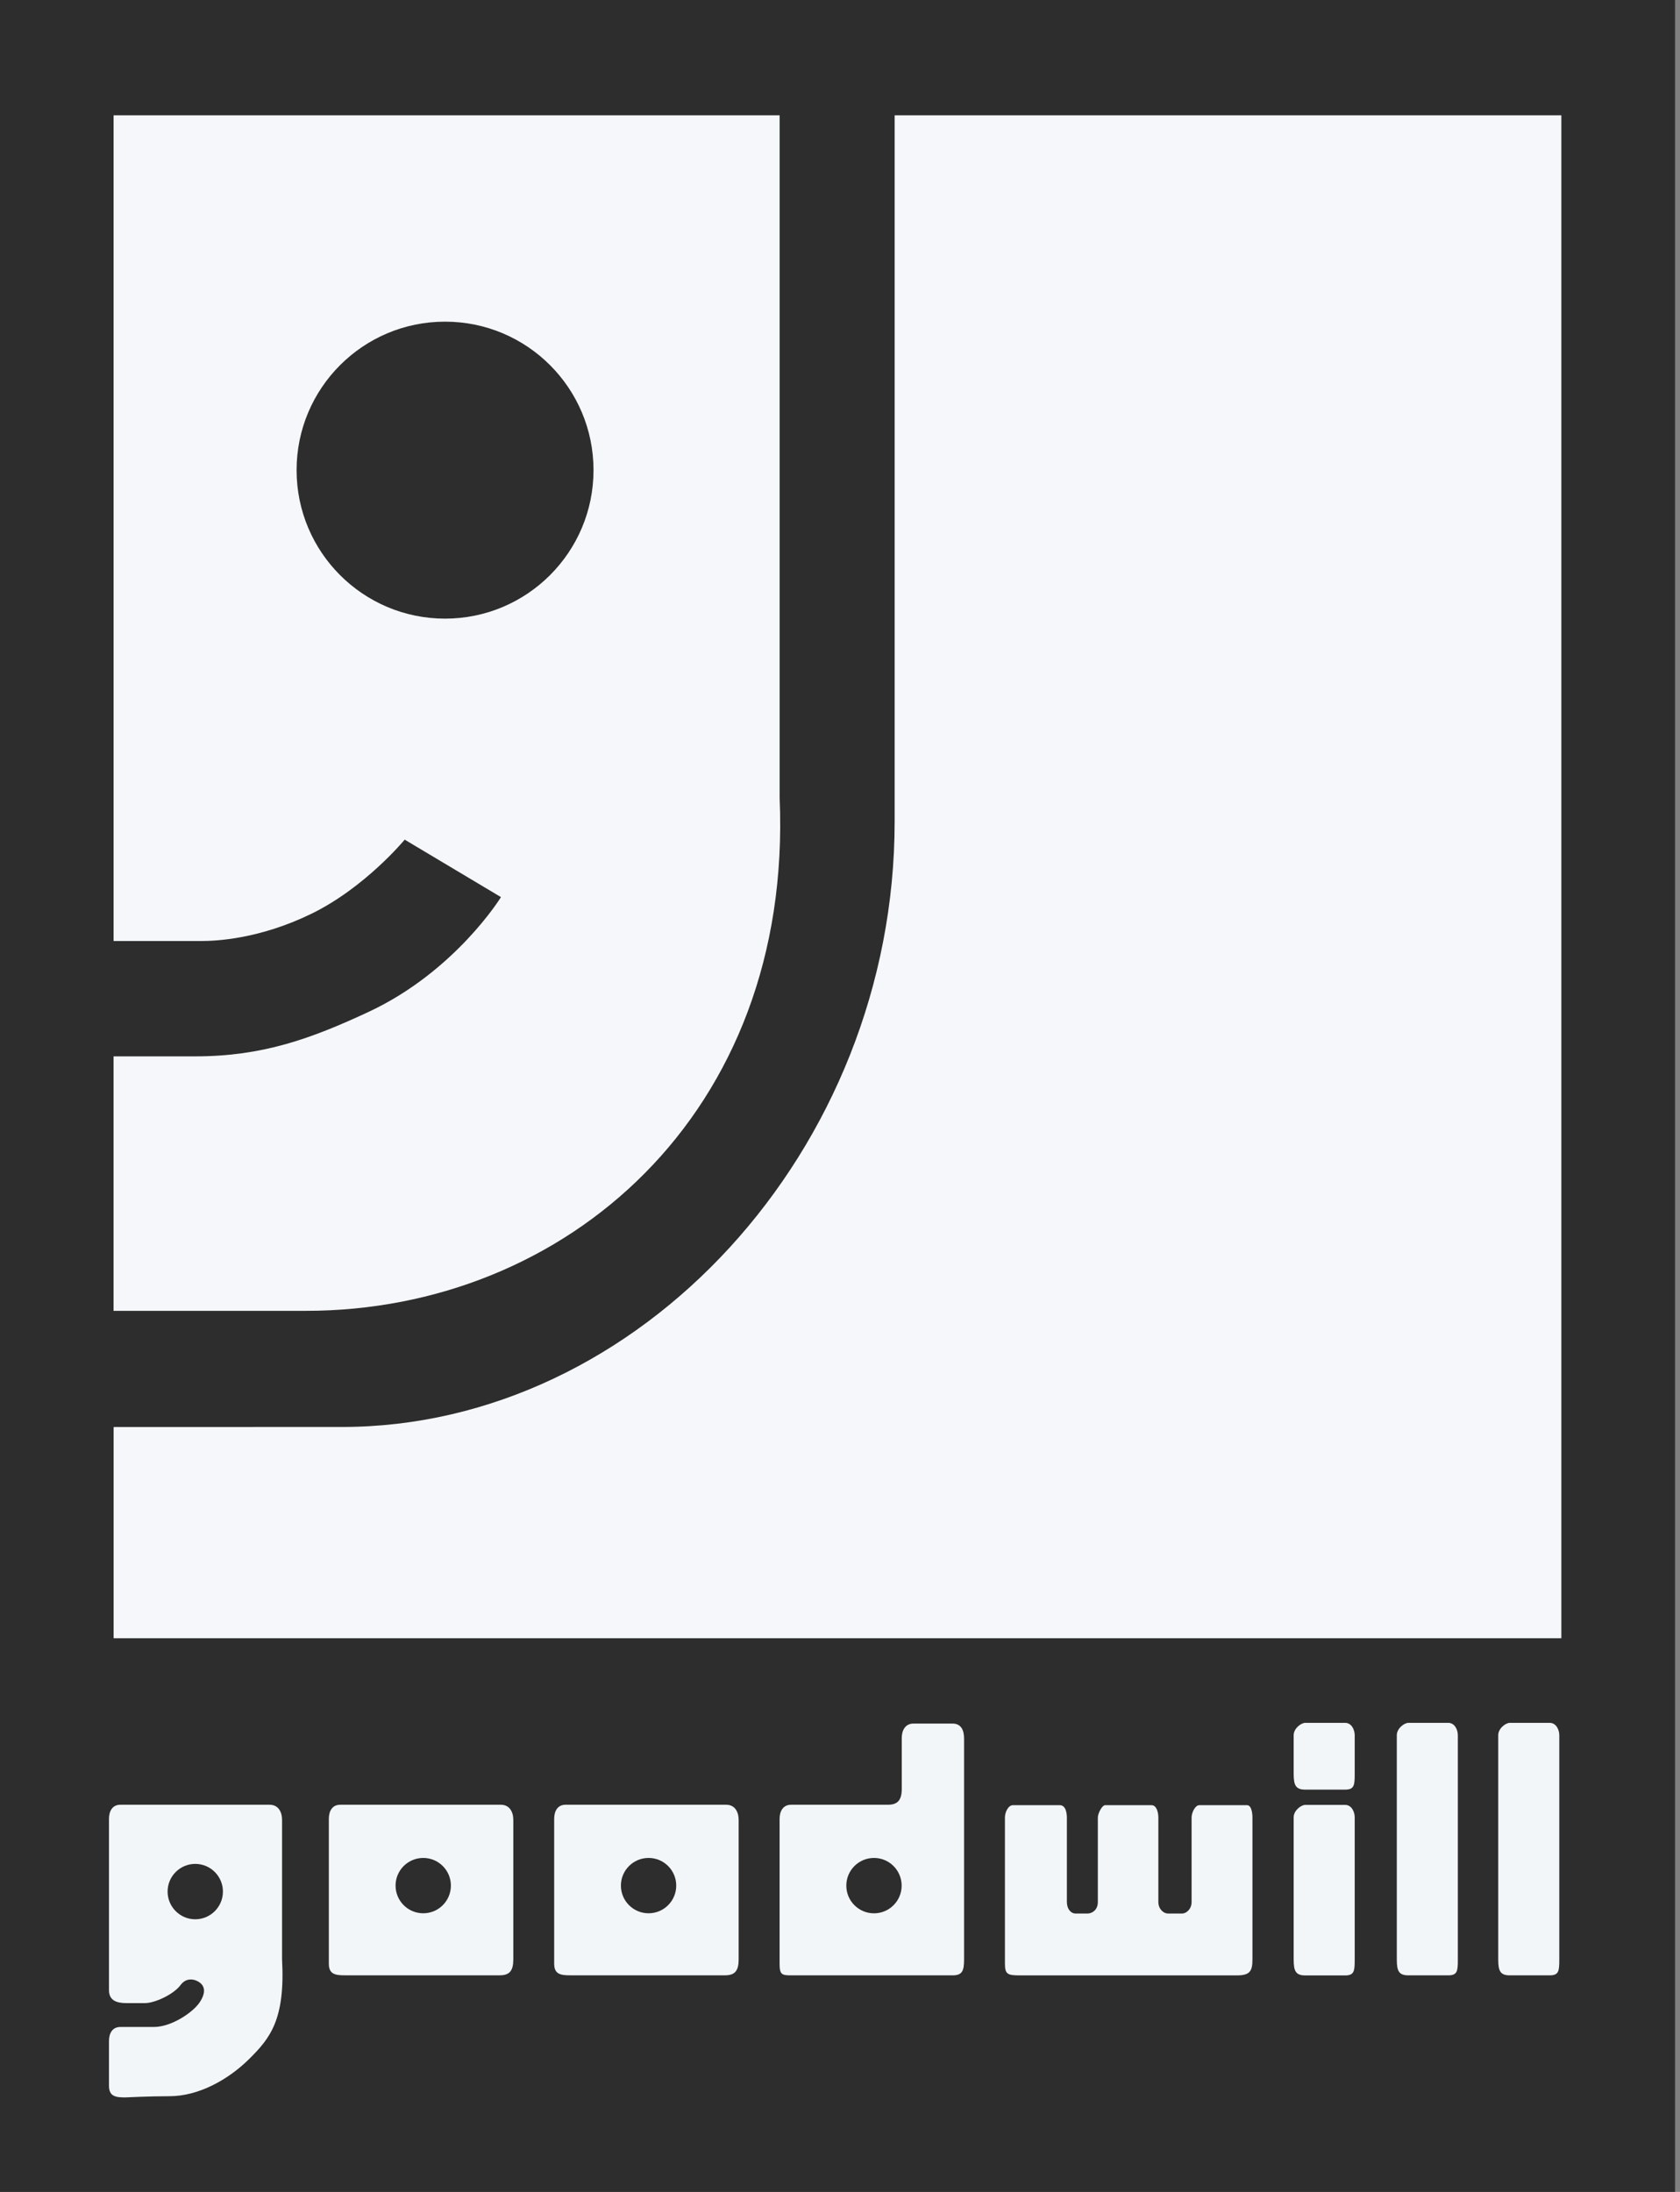 <?xml version="1.0" encoding="UTF-8"?> <svg xmlns="http://www.w3.org/2000/svg" width="46" height="60" viewBox="0 0 46 60" fill="none"><rect x="0" y="0" width="46" height="60" fill="#808080" stroke="none"/><path d="M45.864 0H0V60H45.864V0Z" fill="#2D2D2D"></path><path d="M3.111 39.062V44.844H42.751V3.156H24.496V22.493C24.496 31.471 17.508 39.061 9.362 39.061C8.622 39.062 3.111 39.062 3.111 39.062Z" fill="#F5F7FA"></path><path d="M5.346 28.916C7.185 28.916 8.512 28.435 10.086 27.702C12.468 26.592 13.717 24.557 13.717 24.557L11.081 22.984C11.081 22.984 9.994 24.302 8.514 25.019C7.099 25.705 5.924 25.759 5.508 25.759H3.11V3.156H21.347V21.845C21.718 30.499 15.47 35.882 8.381 35.882C7.745 35.882 3.109 35.882 3.109 35.882V28.916L5.346 28.916ZM12.186 8.805C9.941 8.805 8.121 10.624 8.121 12.87C8.121 15.114 9.941 16.934 12.186 16.934C14.431 16.934 16.251 15.114 16.251 12.87C16.251 10.624 14.431 8.805 12.186 8.805Z" fill="#F5F7FA"></path><path d="M14.055 53.636C14.055 53.948 13.951 54.071 13.683 54.071H9.45C9.197 54.071 9.004 54.052 9.004 53.755V49.788C9.004 49.581 9.093 49.402 9.316 49.402H13.713C13.951 49.402 14.055 49.596 14.055 49.818V53.636ZM11.589 50.858C11.17 50.858 10.831 51.197 10.831 51.615C10.831 52.034 11.17 52.373 11.589 52.373C12.007 52.373 12.346 52.034 12.346 51.615C12.346 51.197 12.007 50.858 11.589 50.858Z" fill="#F3F6F9"></path><path d="M20.225 53.636C20.225 53.948 20.121 54.071 19.853 54.071H15.619C15.367 54.071 15.174 54.052 15.174 53.755V49.788C15.174 49.581 15.263 49.402 15.486 49.402H19.883C20.121 49.402 20.225 49.596 20.225 49.818V53.636ZM17.759 50.858C17.34 50.858 17.001 51.197 17.001 51.615C17.001 52.034 17.34 52.373 17.759 52.373C18.177 52.373 18.516 52.034 18.516 51.615C18.516 51.197 18.177 50.858 17.759 50.858Z" fill="#F3F6F9"></path><path d="M24.311 49.402C24.578 49.402 24.691 49.277 24.691 48.965V47.573C24.691 47.365 24.788 47.18 25.011 47.18H26.081C26.319 47.18 26.397 47.365 26.397 47.588V53.637C26.397 53.949 26.349 54.072 26.081 54.072H21.662C21.409 54.072 21.346 54.052 21.346 53.756V49.789C21.346 49.581 21.439 49.402 21.662 49.402L24.311 49.402ZM23.931 50.858C23.512 50.858 23.173 51.197 23.173 51.616C23.173 52.035 23.512 52.374 23.931 52.374C24.349 52.374 24.688 52.035 24.688 51.616C24.688 51.198 24.349 50.858 23.931 50.858Z" fill="#F3F6F9"></path><path d="M4.214 55.485C4.7 55.485 5.29 55.081 5.47 54.807C5.641 54.545 5.608 54.374 5.47 54.27C5.355 54.183 5.113 54.108 4.944 54.337C4.755 54.594 4.239 54.832 3.968 54.832C3.968 54.832 3.718 54.832 3.467 54.832C3.216 54.832 2.984 54.775 2.984 54.478V49.788C2.984 49.581 3.074 49.402 3.296 49.402H7.382C7.619 49.402 7.723 49.596 7.723 49.818V53.636C7.813 55.285 7.392 55.795 6.832 56.352C6.244 56.938 5.426 57.38 4.646 57.38C4.092 57.38 3.43 57.413 3.43 57.413C3.178 57.413 2.984 57.393 2.984 57.096V55.869C2.984 55.661 3.074 55.485 3.296 55.485H4.214ZM5.346 51.021C4.928 51.021 4.589 51.361 4.589 51.779C4.589 52.197 4.928 52.537 5.346 52.537C5.765 52.537 6.104 52.197 6.104 51.779C6.104 51.361 5.765 51.021 5.346 51.021Z" fill="#F3F6F9"></path><path d="M29.212 52.063C29.212 52.248 29.315 52.38 29.453 52.38H29.777C29.887 52.38 30.06 52.298 30.06 52.063V49.753C30.06 49.637 30.176 49.414 30.26 49.414H31.53C31.674 49.414 31.717 49.623 31.717 49.753V52.063C31.717 52.26 31.86 52.38 31.981 52.38H32.369C32.473 52.38 32.627 52.269 32.627 52.063V49.753C32.627 49.615 32.726 49.414 32.837 49.414H34.145C34.261 49.414 34.293 49.613 34.293 49.753V53.637C34.293 53.949 34.229 54.073 33.87 54.073H27.94C27.601 54.073 27.516 54.053 27.516 53.756V49.753C27.516 49.595 27.612 49.414 27.735 49.414H29.019C29.193 49.414 29.212 49.66 29.212 49.753V52.063Z" fill="#F3F6F9"></path><path d="M41.34 54.072C41.077 54.072 41.023 53.949 41.023 53.637V47.499C41.023 47.311 41.229 47.16 41.34 47.16H42.431C42.616 47.16 42.695 47.359 42.695 47.499V53.637C42.695 53.949 42.685 54.072 42.431 54.072H41.34Z" fill="#F3F6F9"></path><path d="M38.563 54.072C38.299 54.072 38.246 53.949 38.246 53.637V47.499C38.246 47.311 38.452 47.16 38.563 47.16H39.653C39.838 47.16 39.917 47.359 39.917 47.499V53.637C39.917 53.949 39.908 54.072 39.653 54.072H38.563Z" fill="#F3F6F9"></path><path d="M35.739 54.074C35.475 54.074 35.422 53.95 35.422 53.638V49.745C35.422 49.557 35.628 49.406 35.739 49.406H36.829C37.014 49.406 37.093 49.605 37.093 49.745V53.638C37.093 53.95 37.084 54.074 36.829 54.074H35.739Z" fill="#F3F6F9"></path><path d="M35.739 48.988C35.475 48.988 35.422 48.865 35.422 48.553V47.499C35.422 47.311 35.627 47.16 35.739 47.16H36.829C37.014 47.16 37.093 47.359 37.093 47.499V48.553C37.093 48.865 37.084 48.988 36.829 48.988H35.739Z" fill="#F3F6F9"></path></svg>